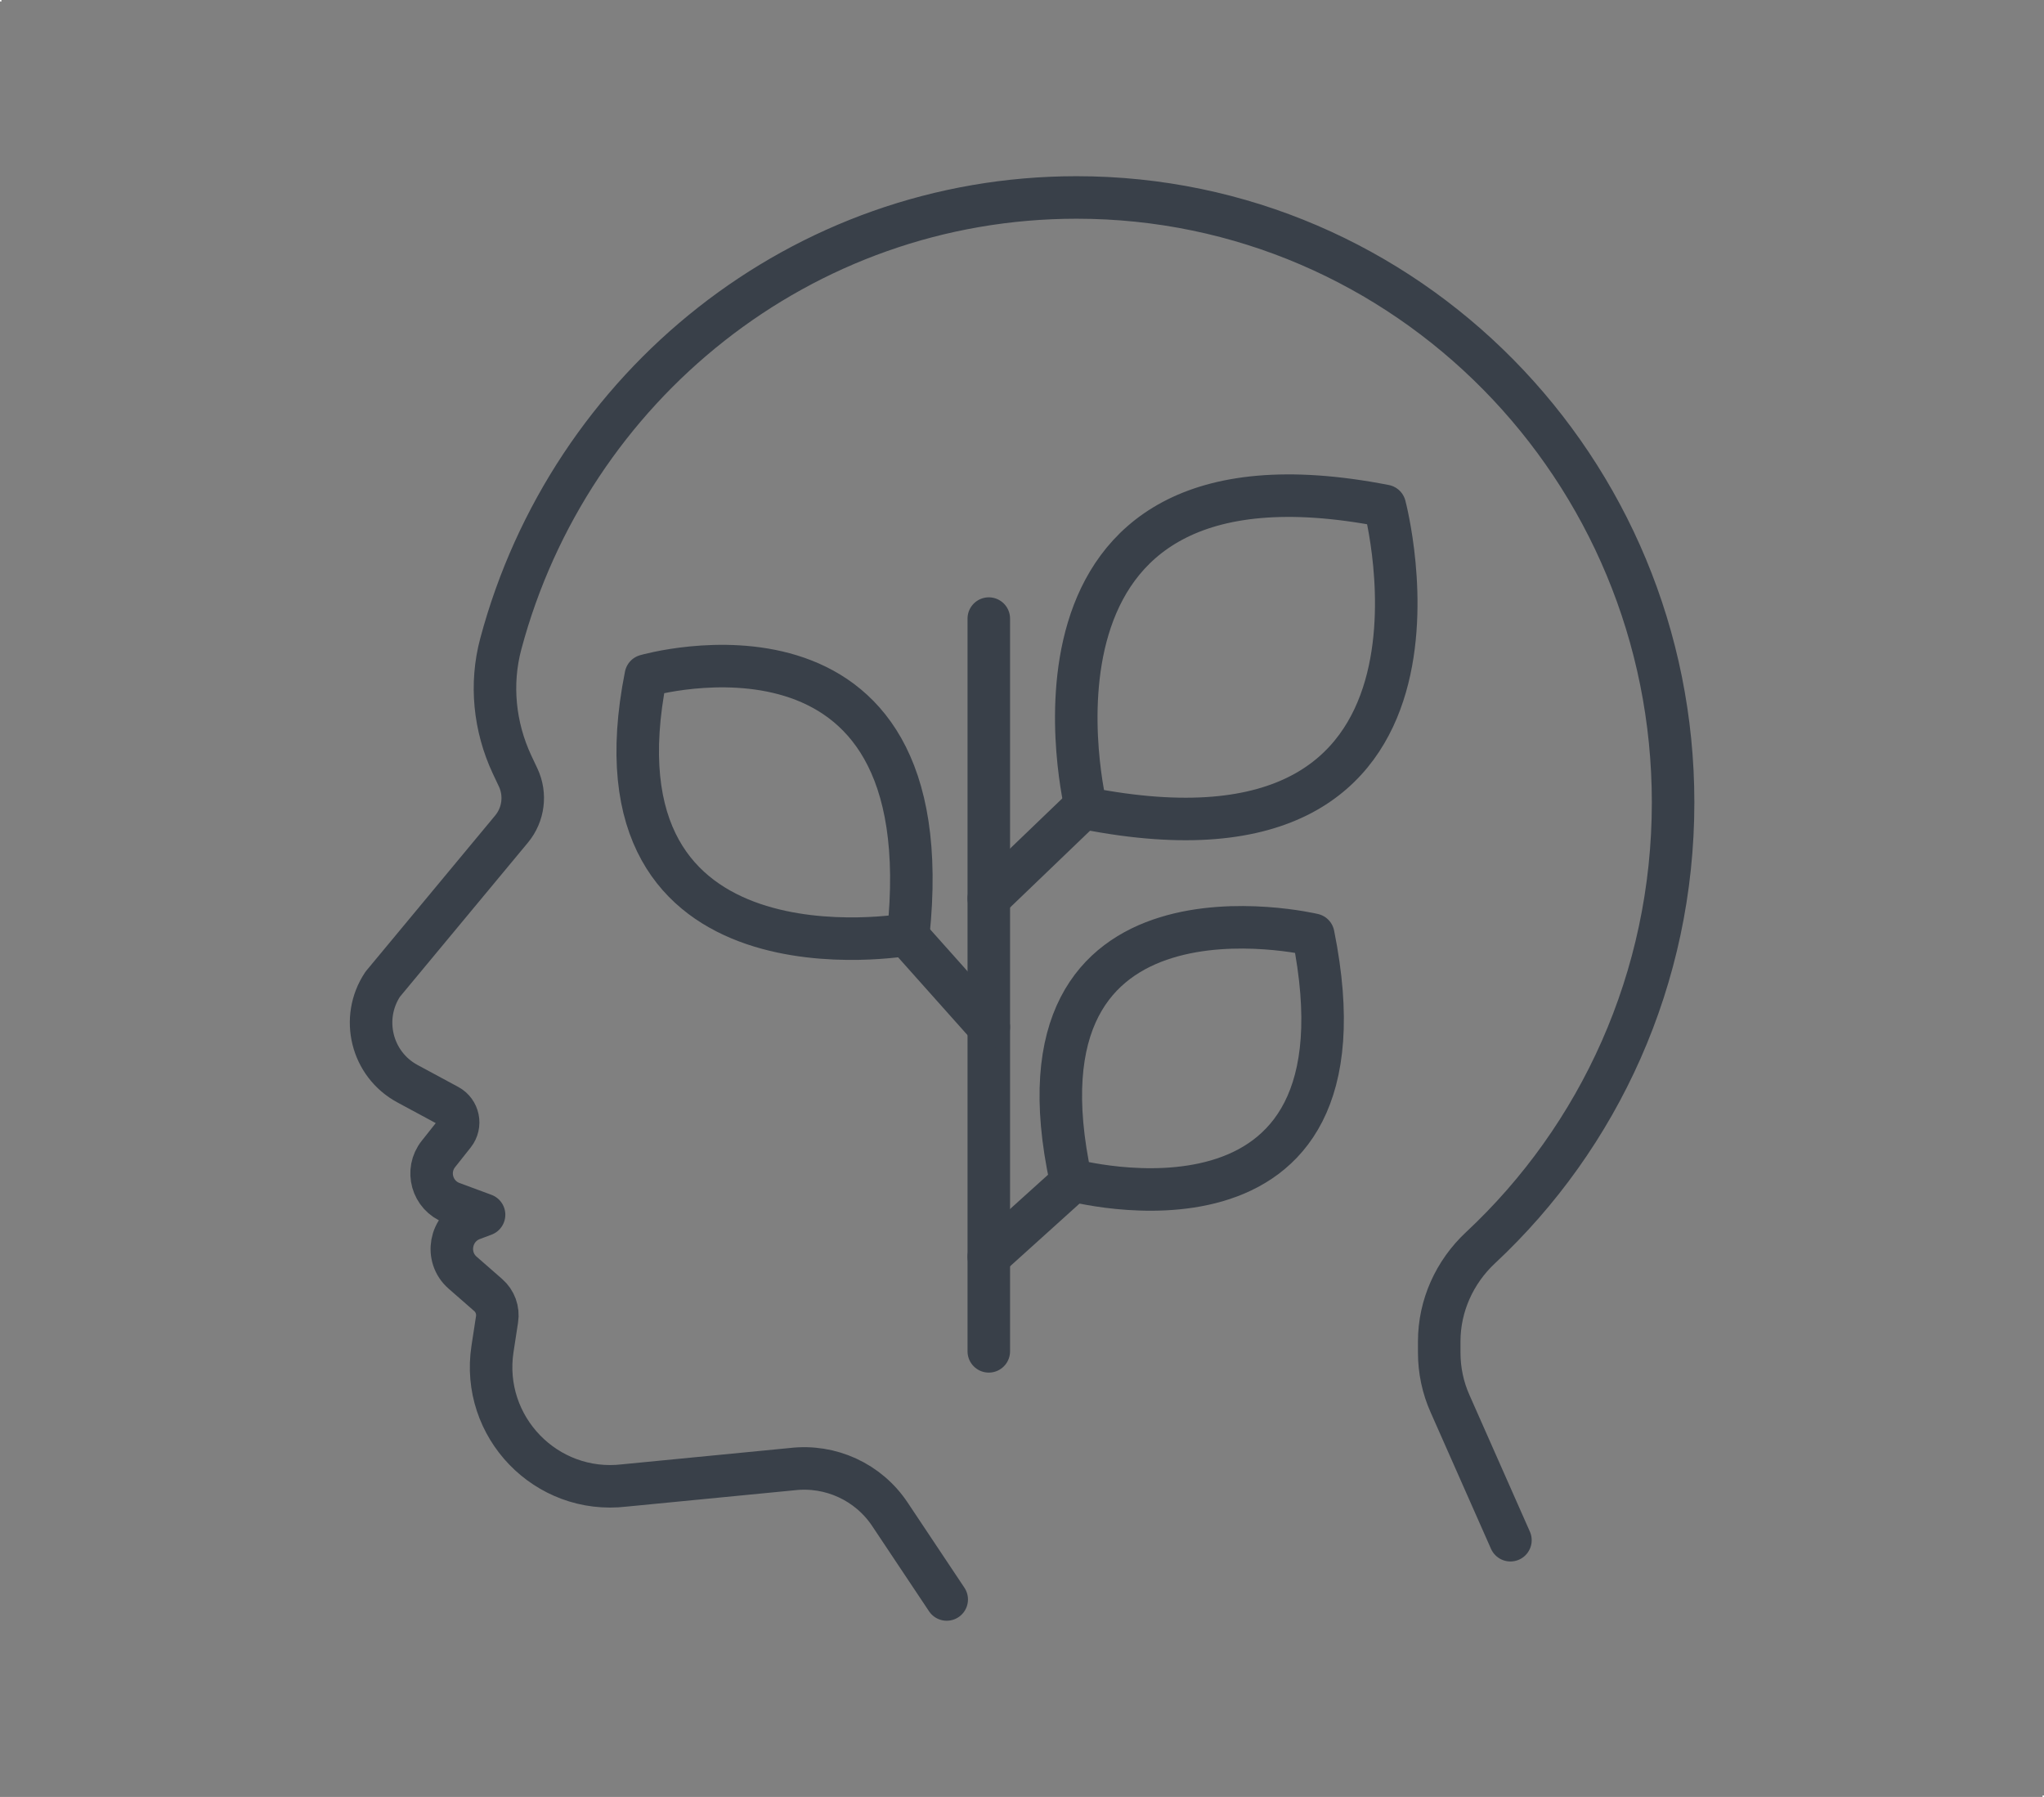 <?xml version="1.0" encoding="UTF-8"?>
<svg id="Capa_1" data-name="Capa 1" xmlns="http://www.w3.org/2000/svg" viewBox="0 0 140.36 123.4">
  <rect x="0" y="0" width="140.36" height="123.4" fill="#808080" stroke="none"/>
  <defs>
    <style>
      .cls-1 {
        fill: none;
        stroke: #394049;
        stroke-linecap: round;
        stroke-linejoin: round;
        stroke-width: 2.92px;
      }

      .cls-2 {
        fill: #fff;
        stroke-width: 0px;
      }
    </style>
  </defs>
  <g>
    <path class="cls-1" d="M65.01,109.84l-3.9-5.85c-1.48-2.22-4.07-3.41-6.72-3.1l-11.51,1.12c-5.38.64-9.88-4.03-9.06-9.38l.31-2.02c.1-.63-.13-1.26-.61-1.68l-1.75-1.53c-1.24-1.08-.87-3.1.67-3.68l.8-.3-2.19-.81c-1.38-.51-1.86-2.22-.94-3.37l1.07-1.35c.5-.64.31-1.57-.4-1.96l-2.8-1.51c-2.47-1.33-3.25-4.5-1.7-6.83l8.85-10.66c.82-.99,1-2.37.45-3.54l-.42-.89c-1.21-2.59-1.51-5.53-.77-8.29,4.72-17.66,20.63-30.65,39.54-30.65,22.62,0,40.96,18.6,40.96,41.55,0,12.09-5.09,22.98-13.22,30.57-1.79,1.67-2.84,3.99-2.84,6.44v.76c0,1.22.25,2.42.75,3.53l4.14,9.36"/>
    <line class="cls-1" x1="67.9" y1="92.8" x2="67.9" y2="42.48"/>
    <line class="cls-1" x1="67.9" y1="70.53" x2="62.12" y2="64.05"/>
    <line class="cls-1" x1="67.9" y1="61.7" x2="74.22" y2="55.63"/>
    <line class="cls-1" x1="67.9" y1="86.31" x2="73.34" y2="81.4"/>
    <path class="cls-1" d="M90.18,64.19s-21.39-5.08-16.65,16.83c0,0,21.21,5.79,16.65-16.83Z"/>
    <path class="cls-1" d="M44.35,46.4s20.53-5.92,18.02,17.77c0,0-22.36,4.01-18.02-17.77Z"/>
    <path class="cls-1" d="M74.58,55.51s-6.44-26.03,20.51-20.77c0,0,6.97,26.16-20.51,20.77Z"/>
  </g>
  <rect class="cls-2" width=".1" height=".1"/>
  <rect class="cls-2" x="140.26" y="123.3" width=".1" height=".1"/>
</svg>